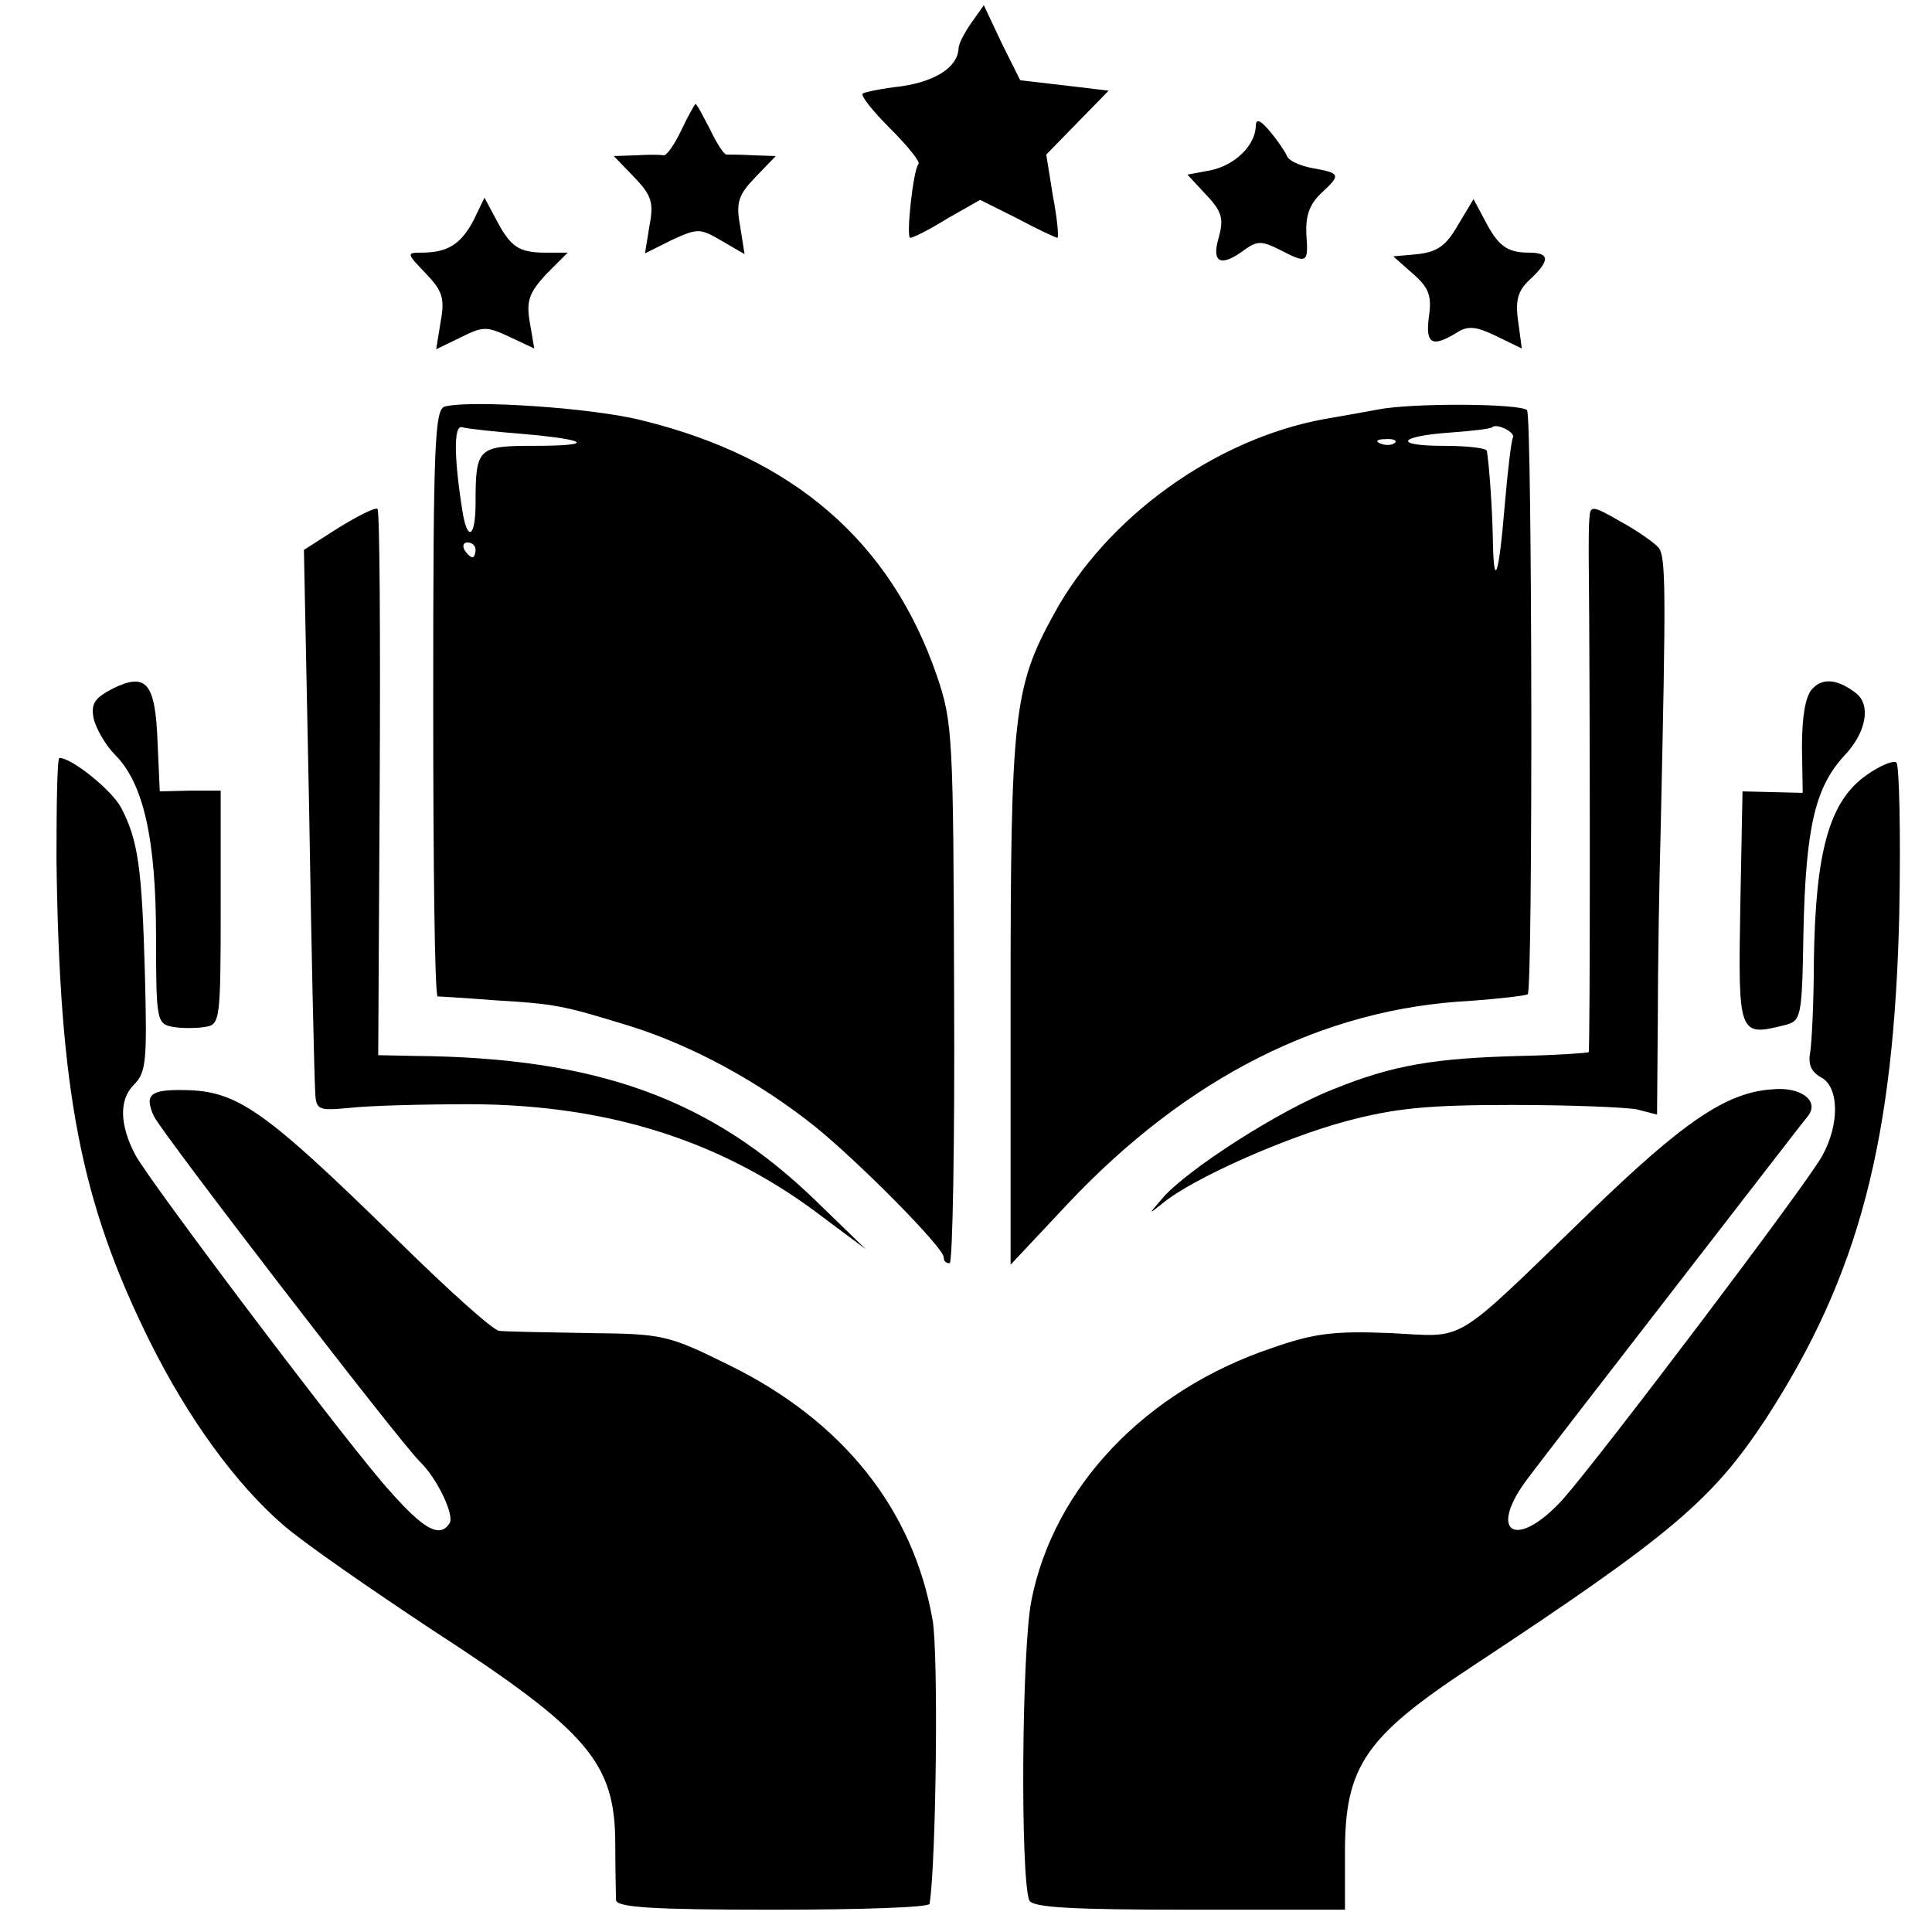 <?xml version="1.0" standalone="no"?>
<!DOCTYPE svg PUBLIC "-//W3C//DTD SVG 20010904//EN"
 "http://www.w3.org/TR/2001/REC-SVG-20010904/DTD/svg10.dtd">
<svg version="1.0" xmlns="http://www.w3.org/2000/svg"
 width="260pt" height="260pt" viewBox="0 0 260 260"
 preserveAspectRatio="xMidYMid meet">
<g transform="translate(0,260) scale(0.1,-0.1)"
fill="#000000" stroke="none">
<path d="M1307 2569 c-9 -13 -17 -28 -17 -34 -1 -25 -30 -44 -76 -51 -27 -3
-51 -8 -53 -10 -3 -3 14 -24 37 -47 24 -24 41 -45 38 -48 -7 -7 -17 -99 -11
-99 4 0 26 11 50 26 l44 25 50 -25 c28 -15 52 -26 54 -26 2 0 0 25 -6 56 l-9
56 42 43 42 43 -59 7 -60 7 -25 50 -24 51 -17 -24z"/>
<path d="M917 2425 c-9 -19 -20 -35 -24 -34 -5 1 -21 1 -37 0 l-30 -1 28 -29
c23 -24 26 -34 20 -65 l-6 -37 36 18 c35 16 38 16 67 -1 l31 -18 -6 38 c-6 32
-2 42 21 66 l27 28 -30 1 c-16 1 -32 1 -36 1 -3 -1 -13 14 -22 33 -10 19 -18
35 -20 35 -1 0 -10 -16 -19 -35z"/>
<path d="M1690 2430 c-1 -26 -28 -52 -60 -59 l-32 -6 25 -27 c22 -23 24 -33
17 -58 -10 -34 3 -40 35 -16 17 12 23 12 47 0 37 -19 39 -19 36 21 -1 25 4 40
21 56 26 24 25 26 -14 33 -16 3 -31 10 -33 16 -2 5 -12 20 -22 32 -14 17 -20
19 -20 8z"/>
<path d="M637 2303 c-17 -32 -35 -43 -70 -43 -20 0 -20 -1 6 -28 22 -23 26
-33 20 -65 l-6 -37 33 16 c30 15 35 15 65 1 l34 -16 -6 35 c-5 29 -1 40 22 65
l29 29 -30 0 c-36 0 -47 8 -66 44 l-16 30 -15 -31z"/>
<path d="M1962 2297 c-16 -28 -28 -36 -54 -39 l-33 -3 26 -23 c22 -19 26 -30
22 -58 -5 -37 4 -42 37 -22 15 10 26 9 53 -4 l35 -17 -5 37 c-4 29 0 41 16 56
27 25 27 36 -1 36 -30 0 -42 9 -60 44 l-15 28 -21 -35z"/>
<path d="M599 2053 c-14 -3 -16 -47 -16 -398 0 -217 2 -395 6 -396 3 0 37 -2
75 -5 84 -5 93 -7 181 -34 85 -26 177 -76 253 -137 59 -48 172 -162 172 -175
0 -5 3 -8 8 -8 4 0 7 163 6 363 -1 348 -2 365 -23 427 -62 181 -193 294 -396
344 -65 17 -230 28 -266 19z m105 -37 c90 -8 97 -16 14 -16 -75 0 -78 -3 -78
-77 0 -44 -10 -53 -17 -15 -12 74 -13 121 -1 117 7 -2 44 -6 82 -9z m-64 -156
c0 -5 -2 -10 -4 -10 -3 0 -8 5 -11 10 -3 6 -1 10 4 10 6 0 11 -4 11 -10z"/>
<path d="M1855 2049 c-22 -4 -55 -10 -73 -13 -147 -27 -293 -132 -364 -263
-54 -98 -58 -136 -58 -521 l0 -354 77 82 c160 170 344 263 541 273 40 3 75 7
78 9 7 8 6 779 -1 786 -9 9 -153 10 -200 1z m181 -38 c-2 -3 -7 -44 -11 -91
-8 -98 -15 -115 -16 -44 -1 45 -5 98 -8 117 0 4 -26 7 -58 7 -69 0 -62 13 10
18 28 2 53 5 55 7 6 6 32 -7 28 -14z m-159 -7 c-3 -3 -12 -4 -19 -1 -8 3 -5 6
6 6 11 1 17 -2 13 -5z"/>
<path d="M456 1890 l-47 -30 7 -348 c3 -191 7 -360 8 -377 1 -29 2 -30 46 -26
25 3 99 5 165 5 186 -1 340 -50 475 -154 l55 -41 -66 64 c-142 138 -295 194
-542 196 l-48 1 2 365 c1 201 0 368 -3 370 -2 3 -26 -9 -52 -25z"/>
<path d="M2139 1903 c-1 -10 -1 -31 -1 -48 2 -199 2 -668 0 -671 -2 -1 -42 -4
-90 -5 -117 -3 -173 -12 -254 -45 -72 -28 -198 -109 -230 -147 -19 -22 -19
-22 1 -6 40 33 164 88 246 110 67 18 112 22 224 22 77 0 152 -3 168 -6 l27 -7
1 127 c0 71 2 189 4 263 7 315 7 361 -3 373 -6 7 -29 23 -51 35 -38 22 -41 22
-42 5z"/>
<path d="M153 1674 c-25 -13 -31 -20 -27 -41 3 -13 16 -36 29 -49 38 -38 55
-113 55 -245 0 -113 1 -117 23 -121 12 -2 31 -2 43 0 20 3 21 8 21 161 l0 157
-41 0 -41 -1 -3 67 c-3 79 -15 93 -59 72z"/>
<path d="M2438 1672 c-9 -11 -13 -39 -13 -78 l1 -61 -40 1 -41 1 -3 -156 c-3
-171 -2 -174 58 -159 24 6 25 7 27 125 3 142 16 195 54 237 31 32 37 69 17 85
-26 20 -46 21 -60 5z"/>
<path d="M76 1443 c4 -311 32 -459 125 -647 52 -105 117 -194 181 -249 29 -25
119 -87 199 -140 211 -137 247 -179 247 -289 0 -35 1 -69 1 -75 1 -10 50 -13
211 -13 116 0 211 3 211 8 9 57 12 340 4 382 -26 149 -121 268 -274 343 -83
41 -89 42 -191 43 -58 1 -111 2 -118 3 -8 0 -71 57 -140 125 -175 171 -212
198 -283 199 -47 1 -55 -6 -42 -35 11 -23 328 -435 358 -465 23 -22 47 -72 40
-83 -13 -20 -34 -9 -80 43 -50 54 -324 417 -343 453 -21 40 -22 74 -2 94 17
17 18 32 15 150 -4 142 -9 179 -32 223 -12 23 -66 67 -83 67 -3 0 -4 -62 -4
-137z"/>
<path d="M2512 1557 c-50 -35 -69 -102 -71 -252 0 -55 -3 -110 -5 -122 -3 -16
2 -26 15 -33 24 -13 25 -63 1 -106 -23 -41 -301 -408 -349 -462 -64 -70 -103
-44 -45 31 15 20 103 134 196 254 93 120 173 224 179 231 16 20 -9 40 -48 36
-62 -4 -120 -44 -246 -166 -188 -182 -164 -167 -268 -162 -75 3 -102 0 -159
-20 -170 -57 -294 -187 -324 -340 -13 -65 -15 -369 -3 -403 3 -10 55 -13 215
-13 l210 0 0 78 c0 115 28 155 169 248 270 178 325 225 397 334 126 194 173
375 180 682 2 108 0 199 -4 202 -5 3 -23 -5 -40 -17z"/>
</g>
</svg>
